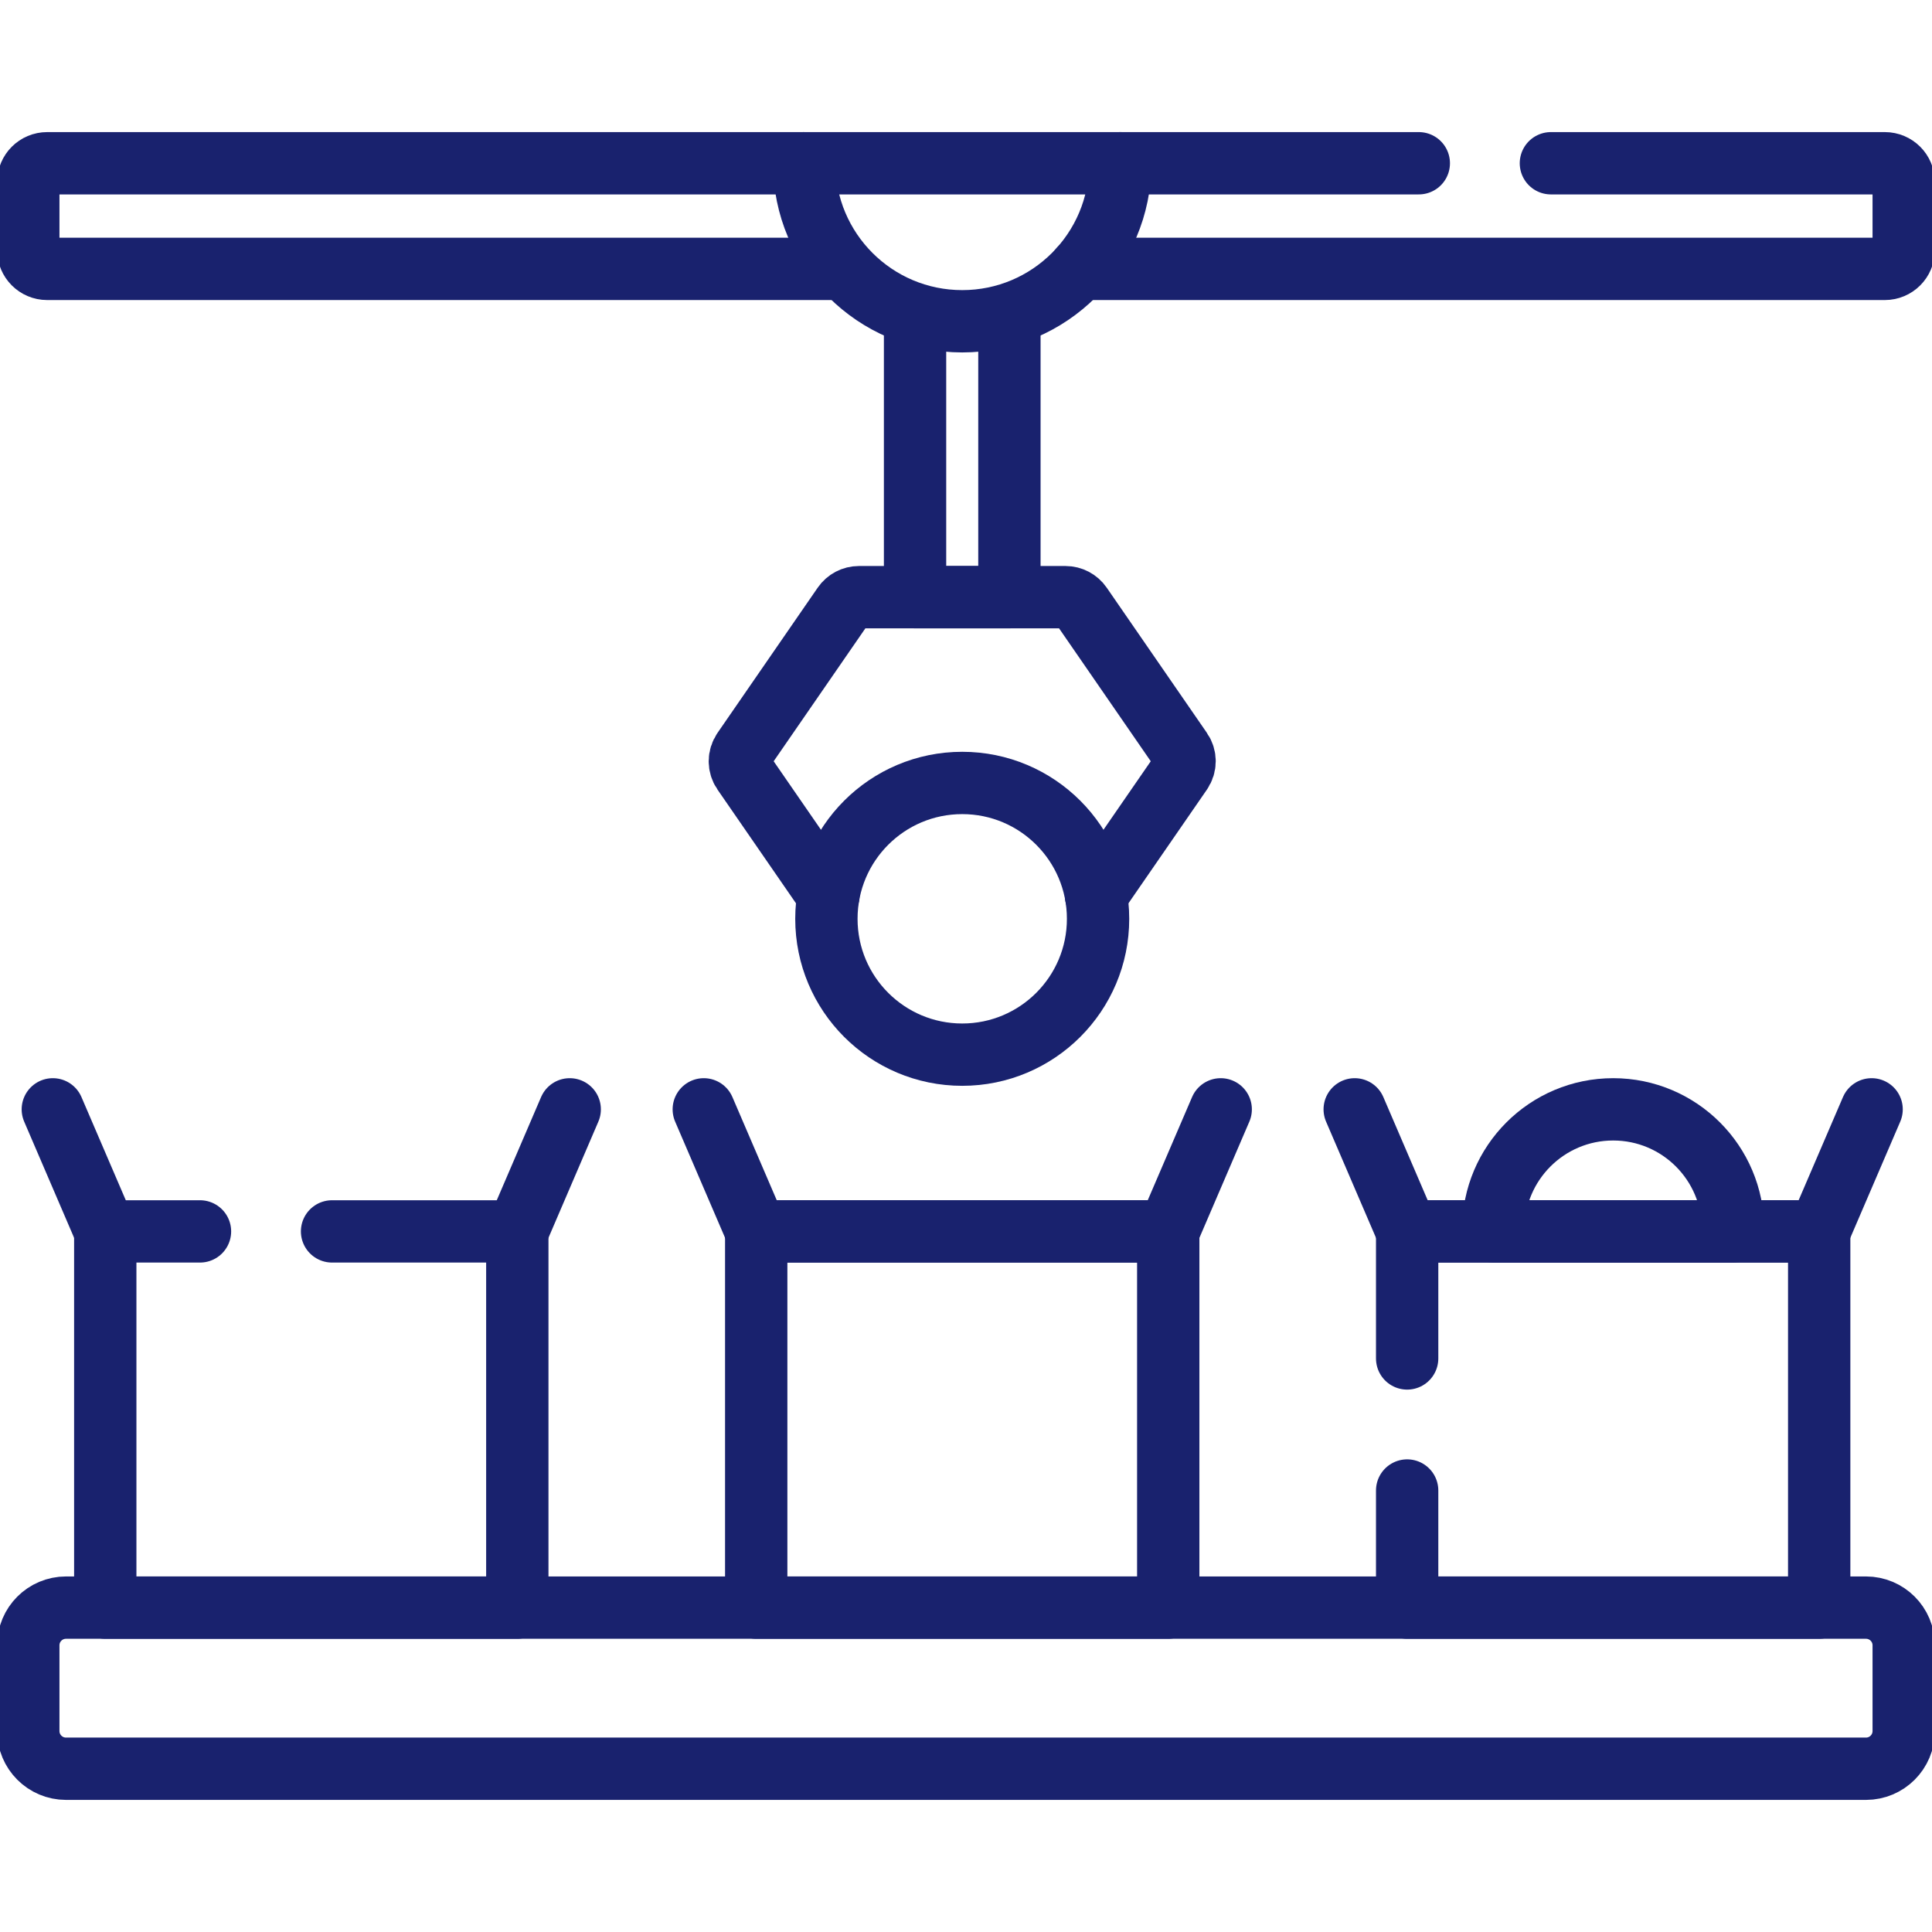 <svg width="62" height="62" viewBox="0 0 62 62" fill="none" xmlns="http://www.w3.org/2000/svg">
<g clip-path="url(#clip0_232_3592)">
<path d="M35.172 28.736L37.907 24.773C38.05 24.566 38.05 24.293 37.907 24.086L34.692 19.426C34.579 19.262 34.392 19.164 34.194 19.164H27.564C27.364 19.164 27.178 19.262 27.065 19.426L23.85 24.086C23.707 24.293 23.707 24.566 23.85 24.773L26.585 28.736" stroke="#19226E" stroke-width="2" stroke-miterlimit="10" stroke-linecap="round" stroke-linejoin="round"/>
<path d="M55.613 39.517C55.614 39.493 55.615 39.47 55.615 39.447C55.615 37.322 53.893 35.6 51.769 35.6C49.644 35.6 47.922 37.322 47.922 39.447C47.922 39.47 47.923 39.493 47.924 39.517H55.613Z" stroke="#19226E" stroke-width="2" stroke-miterlimit="10" stroke-linecap="round" stroke-linejoin="round"/>
<path d="M43.474 35.6L45.157 39.517H58.379L60.062 35.6" stroke="#19226E" stroke-width="2" stroke-miterlimit="10" stroke-linecap="round" stroke-linejoin="round"/>
<path d="M22.585 35.6L24.268 39.517H37.491L39.174 35.6" stroke="#19226E" stroke-width="2" stroke-miterlimit="10" stroke-linecap="round" stroke-linejoin="round"/>
<path d="M1.695 35.6L3.378 39.517" stroke="#19226E" stroke-width="2" stroke-miterlimit="10" stroke-linecap="round" stroke-linejoin="round"/>
<path d="M16.601 39.517L18.283 35.6" stroke="#19226E" stroke-width="2" stroke-miterlimit="10" stroke-linecap="round" stroke-linejoin="round"/>
<path d="M34.65 8.629H60.487C60.821 8.629 61.092 8.358 61.092 8.024V5.844C61.092 5.51 60.821 5.239 60.487 5.239H49.77" stroke="#19226E" stroke-width="2" stroke-miterlimit="10" stroke-linecap="round" stroke-linejoin="round"/>
<path d="M45.531 5.239H35.95" stroke="#19226E" stroke-width="2" stroke-miterlimit="10" stroke-linecap="round" stroke-linejoin="round"/>
<path d="M25.807 5.239H1.514C1.179 5.239 0.908 5.51 0.908 5.844V8.024C0.908 8.358 1.179 8.629 1.514 8.629H27.108" stroke="#19226E" stroke-width="2" stroke-miterlimit="10" stroke-linejoin="round"/>
<path d="M25.808 5.239C25.808 8.04 28.078 10.31 30.879 10.31C33.68 10.31 35.951 8.04 35.951 5.239H25.808Z" stroke="#19226E" stroke-width="2" stroke-miterlimit="10" stroke-linejoin="round"/>
<path d="M30.879 33.845C33.286 33.845 35.238 31.893 35.238 29.486C35.238 27.078 33.286 25.126 30.879 25.126C28.471 25.126 26.52 27.078 26.52 29.486C26.52 31.893 28.471 33.845 30.879 33.845Z" stroke="#19226E" stroke-width="2" stroke-miterlimit="10" stroke-linecap="round" stroke-linejoin="round"/>
<path d="M29.365 10.081V19.164H32.393V10.081" stroke="#19226E" stroke-width="2" stroke-miterlimit="10" stroke-linejoin="round"/>
<path d="M45.157 47.832V51.59H58.38V39.517H45.157V43.594" stroke="#19226E" stroke-width="2" stroke-miterlimit="10" stroke-linecap="round" stroke-linejoin="round"/>
<path d="M37.49 39.517H24.268V51.59H37.49V39.517Z" stroke="#19226E" stroke-width="2" stroke-miterlimit="10" stroke-linecap="round" stroke-linejoin="round"/>
<path d="M6.418 39.517H3.378V51.59H16.601V39.517H10.656" stroke="#19226E" stroke-width="2" stroke-miterlimit="10" stroke-linecap="round" stroke-linejoin="round"/>
<path d="M59.881 56.761H2.119C1.45 56.761 0.908 56.219 0.908 55.55V52.801C0.908 52.132 1.45 51.59 2.119 51.59H59.881C60.55 51.59 61.092 52.132 61.092 52.801V55.55C61.092 56.219 60.55 56.761 59.881 56.761Z" stroke="#19226E" stroke-width="2" stroke-miterlimit="10" stroke-linecap="round" stroke-linejoin="round"/>
</g>
<defs>
<clipPath id="clip0_232_3592">
<rect width="62" height="62" fill="white"/>
</clipPath>
</defs>
</svg>
